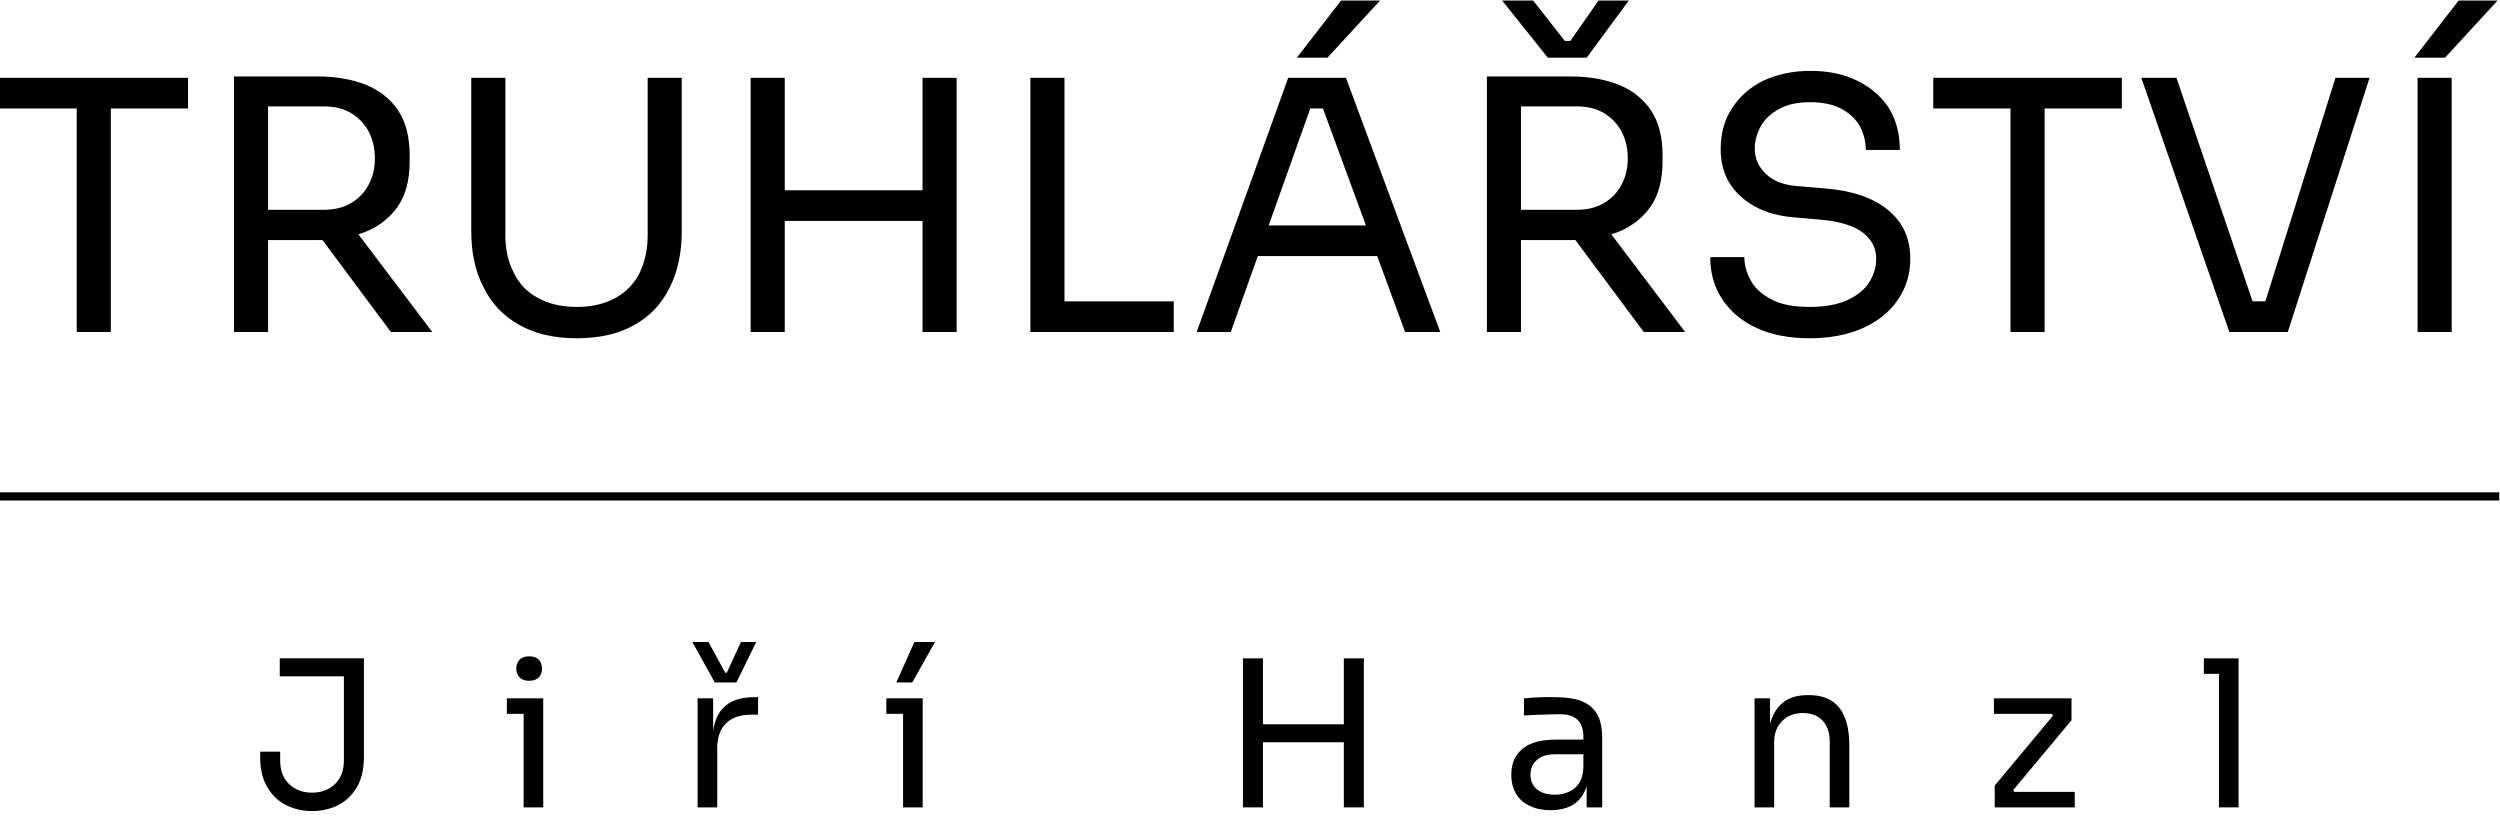 <?xml version="1.0" encoding="UTF-8" standalone="no"?>
<!DOCTYPE svg PUBLIC "-//W3C//DTD SVG 1.1//EN" "http://www.w3.org/Graphics/SVG/1.1/DTD/svg11.dtd">
<svg width="100%" height="100%" viewBox="0 0 306 100" version="1.1" xmlns="http://www.w3.org/2000/svg" xmlns:xlink="http://www.w3.org/1999/xlink" xml:space="preserve" xmlns:serif="http://www.serif.com/" style="fill-rule:evenodd;clip-rule:evenodd;stroke-linejoin:round;stroke-miterlimit:2;">
    <g transform="matrix(1,0,0,1,-97.033,-200.301)">
        <g transform="matrix(1.116,0,0,1.298,6.173,6.119)">
            <g id="logo">
                <g transform="matrix(3.18,0,0,2.736,-102.364,-224.015)">
                    <g transform="matrix(12,0,0,12,57.462,147.998)">
                        <path d="M0.248,-0L0.248,-0.662L0.346,-0.662L0.346,-0L0.248,-0ZM0.026,-0.642L0.026,-0.73L0.568,-0.73L0.568,-0.642L0.026,-0.642Z" style="fill-rule:nonzero;"/>
                    </g>
                    <g transform="matrix(12,0,0,12,64.59,147.998)">
                        <path d="M0.106,-0L0.106,-0.734L0.204,-0.734L0.204,-0L0.106,-0ZM0.557,-0L0.315,-0.325L0.43,-0.325L0.676,-0L0.557,-0ZM0.167,-0.264L0.167,-0.351L0.363,-0.351C0.394,-0.351 0.42,-0.357 0.442,-0.37C0.464,-0.383 0.481,-0.4 0.493,-0.423C0.505,-0.445 0.511,-0.47 0.511,-0.499C0.511,-0.528 0.505,-0.553 0.493,-0.576C0.481,-0.598 0.464,-0.616 0.442,-0.629C0.42,-0.642 0.394,-0.648 0.363,-0.648L0.167,-0.648L0.167,-0.734L0.345,-0.734C0.398,-0.734 0.445,-0.726 0.485,-0.71C0.525,-0.694 0.556,-0.669 0.578,-0.636C0.6,-0.603 0.611,-0.56 0.611,-0.507L0.611,-0.491C0.611,-0.438 0.6,-0.395 0.578,-0.362C0.555,-0.329 0.524,-0.304 0.485,-0.288C0.445,-0.272 0.398,-0.264 0.345,-0.264L0.167,-0.264Z" style="fill-rule:nonzero;"/>
                    </g>
                    <g transform="matrix(12,0,0,12,72.942,147.998)">
                        <path d="M0.395,0.018C0.329,0.018 0.274,0.005 0.229,-0.021C0.184,-0.046 0.15,-0.082 0.127,-0.129C0.103,-0.175 0.092,-0.229 0.092,-0.29L0.092,-0.73L0.19,-0.73L0.19,-0.278C0.19,-0.237 0.198,-0.202 0.214,-0.171C0.229,-0.139 0.252,-0.115 0.283,-0.098C0.314,-0.081 0.351,-0.072 0.395,-0.072C0.439,-0.072 0.476,-0.081 0.507,-0.098C0.537,-0.115 0.56,-0.138 0.576,-0.17C0.591,-0.201 0.599,-0.237 0.599,-0.278L0.599,-0.73L0.697,-0.73L0.697,-0.29C0.697,-0.229 0.686,-0.175 0.663,-0.129C0.64,-0.082 0.607,-0.046 0.562,-0.021C0.517,0.005 0.462,0.018 0.395,0.018Z" style="fill-rule:nonzero;"/>
                    </g>
                    <g transform="matrix(12,0,0,12,82.41,147.998)">
                        <path d="M0.6,-0L0.6,-0.73L0.698,-0.73L0.698,-0L0.6,-0ZM0.106,-0L0.106,-0.73L0.204,-0.73L0.204,-0L0.106,-0ZM0.184,-0.319L0.184,-0.407L0.62,-0.407L0.62,-0.319L0.184,-0.319Z" style="fill-rule:nonzero;"/>
                    </g>
                    <g transform="matrix(12,0,0,12,92.058,147.998)">
                        <path d="M0.106,-0L0.106,-0.73L0.204,-0.73L0.204,-0L0.106,-0ZM0.184,-0L0.184,-0.088L0.518,-0.088L0.518,-0L0.184,-0Z" style="fill-rule:nonzero;"/>
                    </g>
                    <g transform="matrix(12,0,0,12,98.73,147.998)">
                        <path d="M0.028,-0L0.291,-0.73L0.457,-0.73L0.728,-0L0.627,-0L0.382,-0.666L0.43,-0.642L0.312,-0.642L0.363,-0.666L0.126,-0L0.028,-0ZM0.185,-0.218L0.218,-0.306L0.533,-0.306L0.566,-0.218L0.185,-0.218ZM0.316,-0.788L0.443,-0.952L0.555,-0.952L0.404,-0.788L0.316,-0.788Z" style="fill-rule:nonzero;"/>
                    </g>
                    <g transform="matrix(12,0,0,12,107.802,147.998)">
                        <path d="M0.106,-0L0.106,-0.734L0.204,-0.734L0.204,-0L0.106,-0ZM0.557,-0L0.315,-0.325L0.43,-0.325L0.676,-0L0.557,-0ZM0.167,-0.264L0.167,-0.351L0.363,-0.351C0.394,-0.351 0.42,-0.357 0.442,-0.37C0.464,-0.383 0.481,-0.4 0.493,-0.423C0.505,-0.445 0.511,-0.47 0.511,-0.499C0.511,-0.528 0.505,-0.553 0.493,-0.576C0.481,-0.598 0.464,-0.616 0.442,-0.629C0.42,-0.642 0.394,-0.648 0.363,-0.648L0.167,-0.648L0.167,-0.734L0.345,-0.734C0.398,-0.734 0.445,-0.726 0.485,-0.71C0.525,-0.694 0.556,-0.669 0.578,-0.636C0.6,-0.603 0.611,-0.56 0.611,-0.507L0.611,-0.491C0.611,-0.438 0.6,-0.395 0.578,-0.362C0.555,-0.329 0.524,-0.304 0.485,-0.288C0.445,-0.272 0.398,-0.264 0.345,-0.264L0.167,-0.264ZM0.281,-0.788L0.15,-0.952L0.239,-0.952L0.33,-0.836L0.346,-0.836L0.427,-0.952L0.514,-0.952L0.393,-0.788L0.281,-0.788Z" style="fill-rule:nonzero;"/>
                    </g>
                    <g transform="matrix(12,0,0,12,116.106,147.998)">
                        <path d="M0.343,0.018C0.282,0.018 0.231,0.008 0.188,-0.012C0.145,-0.032 0.113,-0.06 0.09,-0.095C0.067,-0.13 0.056,-0.17 0.056,-0.215L0.154,-0.215C0.154,-0.193 0.16,-0.171 0.172,-0.149C0.183,-0.127 0.203,-0.109 0.231,-0.094C0.258,-0.079 0.296,-0.072 0.343,-0.072C0.387,-0.072 0.423,-0.079 0.451,-0.092C0.479,-0.105 0.5,-0.122 0.513,-0.143C0.526,-0.164 0.533,-0.186 0.533,-0.211C0.533,-0.241 0.52,-0.266 0.494,-0.286C0.468,-0.305 0.43,-0.317 0.38,-0.322L0.299,-0.329C0.234,-0.334 0.183,-0.354 0.144,-0.389C0.105,-0.424 0.086,-0.469 0.086,-0.526C0.086,-0.571 0.097,-0.61 0.119,-0.643C0.14,-0.676 0.17,-0.703 0.209,-0.722C0.248,-0.74 0.293,-0.75 0.344,-0.75C0.395,-0.75 0.439,-0.741 0.478,-0.722C0.517,-0.703 0.547,-0.677 0.569,-0.644C0.59,-0.61 0.601,-0.57 0.601,-0.523L0.503,-0.523C0.503,-0.546 0.498,-0.568 0.487,-0.589C0.476,-0.61 0.458,-0.627 0.435,-0.64C0.412,-0.653 0.381,-0.66 0.344,-0.66C0.308,-0.66 0.278,-0.654 0.255,-0.641C0.231,-0.628 0.213,-0.612 0.202,-0.592C0.19,-0.571 0.184,-0.549 0.184,-0.526C0.184,-0.499 0.194,-0.476 0.215,-0.455C0.236,-0.434 0.266,-0.422 0.307,-0.419L0.388,-0.412C0.438,-0.408 0.481,-0.398 0.518,-0.381C0.554,-0.364 0.582,-0.341 0.602,-0.313C0.621,-0.284 0.631,-0.25 0.631,-0.211C0.631,-0.166 0.619,-0.127 0.595,-0.092C0.571,-0.057 0.537,-0.03 0.494,-0.011C0.451,0.008 0.4,0.018 0.343,0.018Z" style="fill-rule:nonzero;"/>
                    </g>
                    <g transform="matrix(12,0,0,12,124.158,147.998)">
                        <path d="M0.248,-0L0.248,-0.662L0.346,-0.662L0.346,-0L0.248,-0ZM0.026,-0.642L0.026,-0.73L0.568,-0.73L0.568,-0.642L0.026,-0.642Z" style="fill-rule:nonzero;"/>
                    </g>
                    <g transform="matrix(12,0,0,12,131.382,147.998)">
                        <path d="M0.275,-0L0.022,-0.73L0.123,-0.73L0.35,-0.064L0.302,-0.088L0.422,-0.088L0.371,-0.064L0.58,-0.73L0.678,-0.73L0.443,-0L0.275,-0Z" style="fill-rule:nonzero;"/>
                    </g>
                    <g transform="matrix(12,0,0,12,139.878,147.998)">
                        <path d="M0.108,-0L0.108,-0.73L0.206,-0.73L0.206,-0L0.108,-0ZM0.099,-0.788L0.226,-0.952L0.338,-0.952L0.187,-0.788L0.099,-0.788Z" style="fill-rule:nonzero;"/>
                    </g>
                </g>
                <g transform="matrix(0.896,0,0,0.15,-5.529,165.155)">
                    <rect x="97.033" y="205.795" width="305.934" height="5.145"/>
                </g>
                <g transform="matrix(0.896,0,0,0.77,79.612,43.607)">
                    <g transform="matrix(25,0,0,25,32.908,236.53)">
                        <path d="M0.292,0.018C0.245,0.018 0.202,0.008 0.163,-0.012C0.124,-0.032 0.094,-0.062 0.072,-0.101C0.049,-0.14 0.038,-0.189 0.038,-0.248L0.038,-0.273L0.136,-0.273L0.136,-0.23C0.136,-0.18 0.151,-0.141 0.18,-0.114C0.209,-0.086 0.247,-0.072 0.292,-0.072C0.337,-0.072 0.375,-0.086 0.404,-0.114C0.433,-0.141 0.448,-0.18 0.448,-0.23L0.448,-0.662L0.546,-0.662L0.546,-0.248C0.546,-0.189 0.535,-0.14 0.513,-0.101C0.49,-0.062 0.46,-0.032 0.422,-0.012C0.383,0.008 0.34,0.018 0.292,0.018ZM0.134,-0.642L0.134,-0.73L0.546,-0.73L0.546,-0.642L0.134,-0.642Z" style="fill-rule:nonzero;"/>
                    </g>
                    <g transform="matrix(25,0,0,25,63.158,236.53)">
                        <path d="M0.118,-0L0.118,-0.534L0.214,-0.534L0.214,-0L0.118,-0ZM0.036,-0.458L0.036,-0.534L0.214,-0.534L0.214,-0.458L0.036,-0.458ZM0.145,-0.62C0.124,-0.62 0.108,-0.626 0.098,-0.637C0.087,-0.648 0.082,-0.663 0.082,-0.68C0.082,-0.697 0.087,-0.712 0.098,-0.723C0.108,-0.734 0.124,-0.74 0.145,-0.74C0.166,-0.74 0.182,-0.734 0.193,-0.723C0.203,-0.712 0.208,-0.697 0.208,-0.68C0.208,-0.663 0.203,-0.648 0.193,-0.637C0.182,-0.626 0.166,-0.62 0.145,-0.62Z" style="fill-rule:nonzero;"/>
                    </g>
                    <g transform="matrix(25,0,0,25,85.108,236.53)">
                        <path d="M0.092,-0L0.092,-0.534L0.168,-0.534L0.168,-0.314L0.164,-0.314C0.164,-0.392 0.181,-0.449 0.216,-0.486C0.25,-0.522 0.301,-0.54 0.37,-0.54L0.388,-0.54L0.388,-0.454L0.354,-0.454C0.301,-0.454 0.26,-0.44 0.231,-0.412C0.202,-0.383 0.188,-0.342 0.188,-0.289L0.188,-0L0.092,-0ZM0.176,-0.612L0.066,-0.81L0.145,-0.81L0.227,-0.66L0.235,-0.66L0.304,-0.81L0.379,-0.81L0.282,-0.612L0.176,-0.612Z" style="fill-rule:nonzero;"/>
                    </g>
                    <g transform="matrix(25,0,0,25,109.608,236.53)">
                        <path d="M0.118,-0L0.118,-0.534L0.214,-0.534L0.214,-0L0.118,-0ZM0.036,-0.458L0.036,-0.534L0.214,-0.534L0.214,-0.458L0.036,-0.458ZM0.085,-0.612L0.173,-0.81L0.274,-0.81L0.163,-0.612L0.085,-0.612Z" style="fill-rule:nonzero;"/>
                    </g>
                    <g transform="matrix(25,0,0,25,151.508,236.53)">
                        <path d="M0.6,-0L0.6,-0.73L0.698,-0.73L0.698,-0L0.6,-0ZM0.106,-0L0.106,-0.73L0.204,-0.73L0.204,-0L0.106,-0ZM0.184,-0.319L0.184,-0.407L0.62,-0.407L0.62,-0.319L0.184,-0.319Z" style="fill-rule:nonzero;"/>
                    </g>
                    <g transform="matrix(25,0,0,25,185.858,236.53)">
                        <path d="M0.415,-0L0.415,-0.16L0.399,-0.16L0.399,-0.345C0.399,-0.382 0.39,-0.409 0.371,-0.428C0.352,-0.447 0.324,-0.456 0.287,-0.456C0.266,-0.456 0.245,-0.456 0.223,-0.455C0.201,-0.454 0.18,-0.454 0.16,-0.453C0.14,-0.452 0.123,-0.451 0.108,-0.45L0.108,-0.534C0.123,-0.535 0.138,-0.537 0.155,-0.538C0.171,-0.539 0.188,-0.539 0.205,-0.54C0.222,-0.54 0.239,-0.54 0.255,-0.54C0.31,-0.54 0.354,-0.534 0.389,-0.521C0.424,-0.507 0.449,-0.486 0.466,-0.457C0.483,-0.428 0.491,-0.388 0.491,-0.338L0.491,-0L0.415,-0ZM0.24,0.014C0.2,0.014 0.166,0.007 0.137,-0.007C0.108,-0.02 0.085,-0.04 0.07,-0.066C0.054,-0.092 0.046,-0.123 0.046,-0.16C0.046,-0.198 0.055,-0.23 0.072,-0.255C0.089,-0.28 0.113,-0.3 0.146,-0.313C0.179,-0.326 0.218,-0.332 0.264,-0.332L0.409,-0.332L0.409,-0.26L0.26,-0.26C0.221,-0.26 0.192,-0.251 0.171,-0.232C0.15,-0.213 0.14,-0.189 0.14,-0.16C0.14,-0.131 0.15,-0.107 0.171,-0.089C0.192,-0.071 0.221,-0.062 0.26,-0.062C0.283,-0.062 0.304,-0.066 0.325,-0.075C0.346,-0.083 0.363,-0.097 0.377,-0.117C0.39,-0.136 0.398,-0.163 0.399,-0.198L0.425,-0.16C0.422,-0.122 0.413,-0.09 0.398,-0.065C0.383,-0.039 0.362,-0.019 0.336,-0.006C0.309,0.007 0.277,0.014 0.24,0.014Z" style="fill-rule:nonzero;"/>
                    </g>
                    <g transform="matrix(25,0,0,25,214.483,236.53)">
                        <path d="M0.092,-0L0.092,-0.534L0.168,-0.534L0.168,-0.305L0.156,-0.305C0.156,-0.358 0.163,-0.402 0.178,-0.439C0.192,-0.475 0.214,-0.502 0.243,-0.522C0.272,-0.541 0.309,-0.55 0.354,-0.55L0.358,-0.55C0.425,-0.55 0.475,-0.529 0.508,-0.487C0.54,-0.445 0.556,-0.384 0.556,-0.305L0.556,-0L0.46,-0L0.46,-0.325C0.46,-0.366 0.448,-0.4 0.425,-0.425C0.402,-0.45 0.37,-0.462 0.329,-0.462C0.287,-0.462 0.253,-0.449 0.227,-0.423C0.201,-0.397 0.188,-0.362 0.188,-0.319L0.188,-0L0.092,-0Z" style="fill-rule:nonzero;"/>
                    </g>
                    <g transform="matrix(25,0,0,25,244.733,236.53)">
                        <path d="M0.058,-0L0.058,-0.107L0.349,-0.456L0.349,-0.44L0.333,-0.464L0.346,-0.458L0.054,-0.458L0.054,-0.534L0.434,-0.534L0.434,-0.427L0.143,-0.078L0.143,-0.092L0.161,-0.067L0.147,-0.076L0.45,-0.076L0.45,-0L0.058,-0Z" style="fill-rule:nonzero;"/>
                    </g>
                    <g transform="matrix(25,0,0,25,271.183,236.53)">
                        <path d="M0.098,-0L0.098,-0.73L0.194,-0.73L0.194,-0L0.098,-0ZM0.024,-0.654L0.024,-0.73L0.194,-0.73L0.194,-0.654L0.024,-0.654Z" style="fill-rule:nonzero;"/>
                    </g>
                </g>
            </g>
        </g>
    </g>
</svg>
